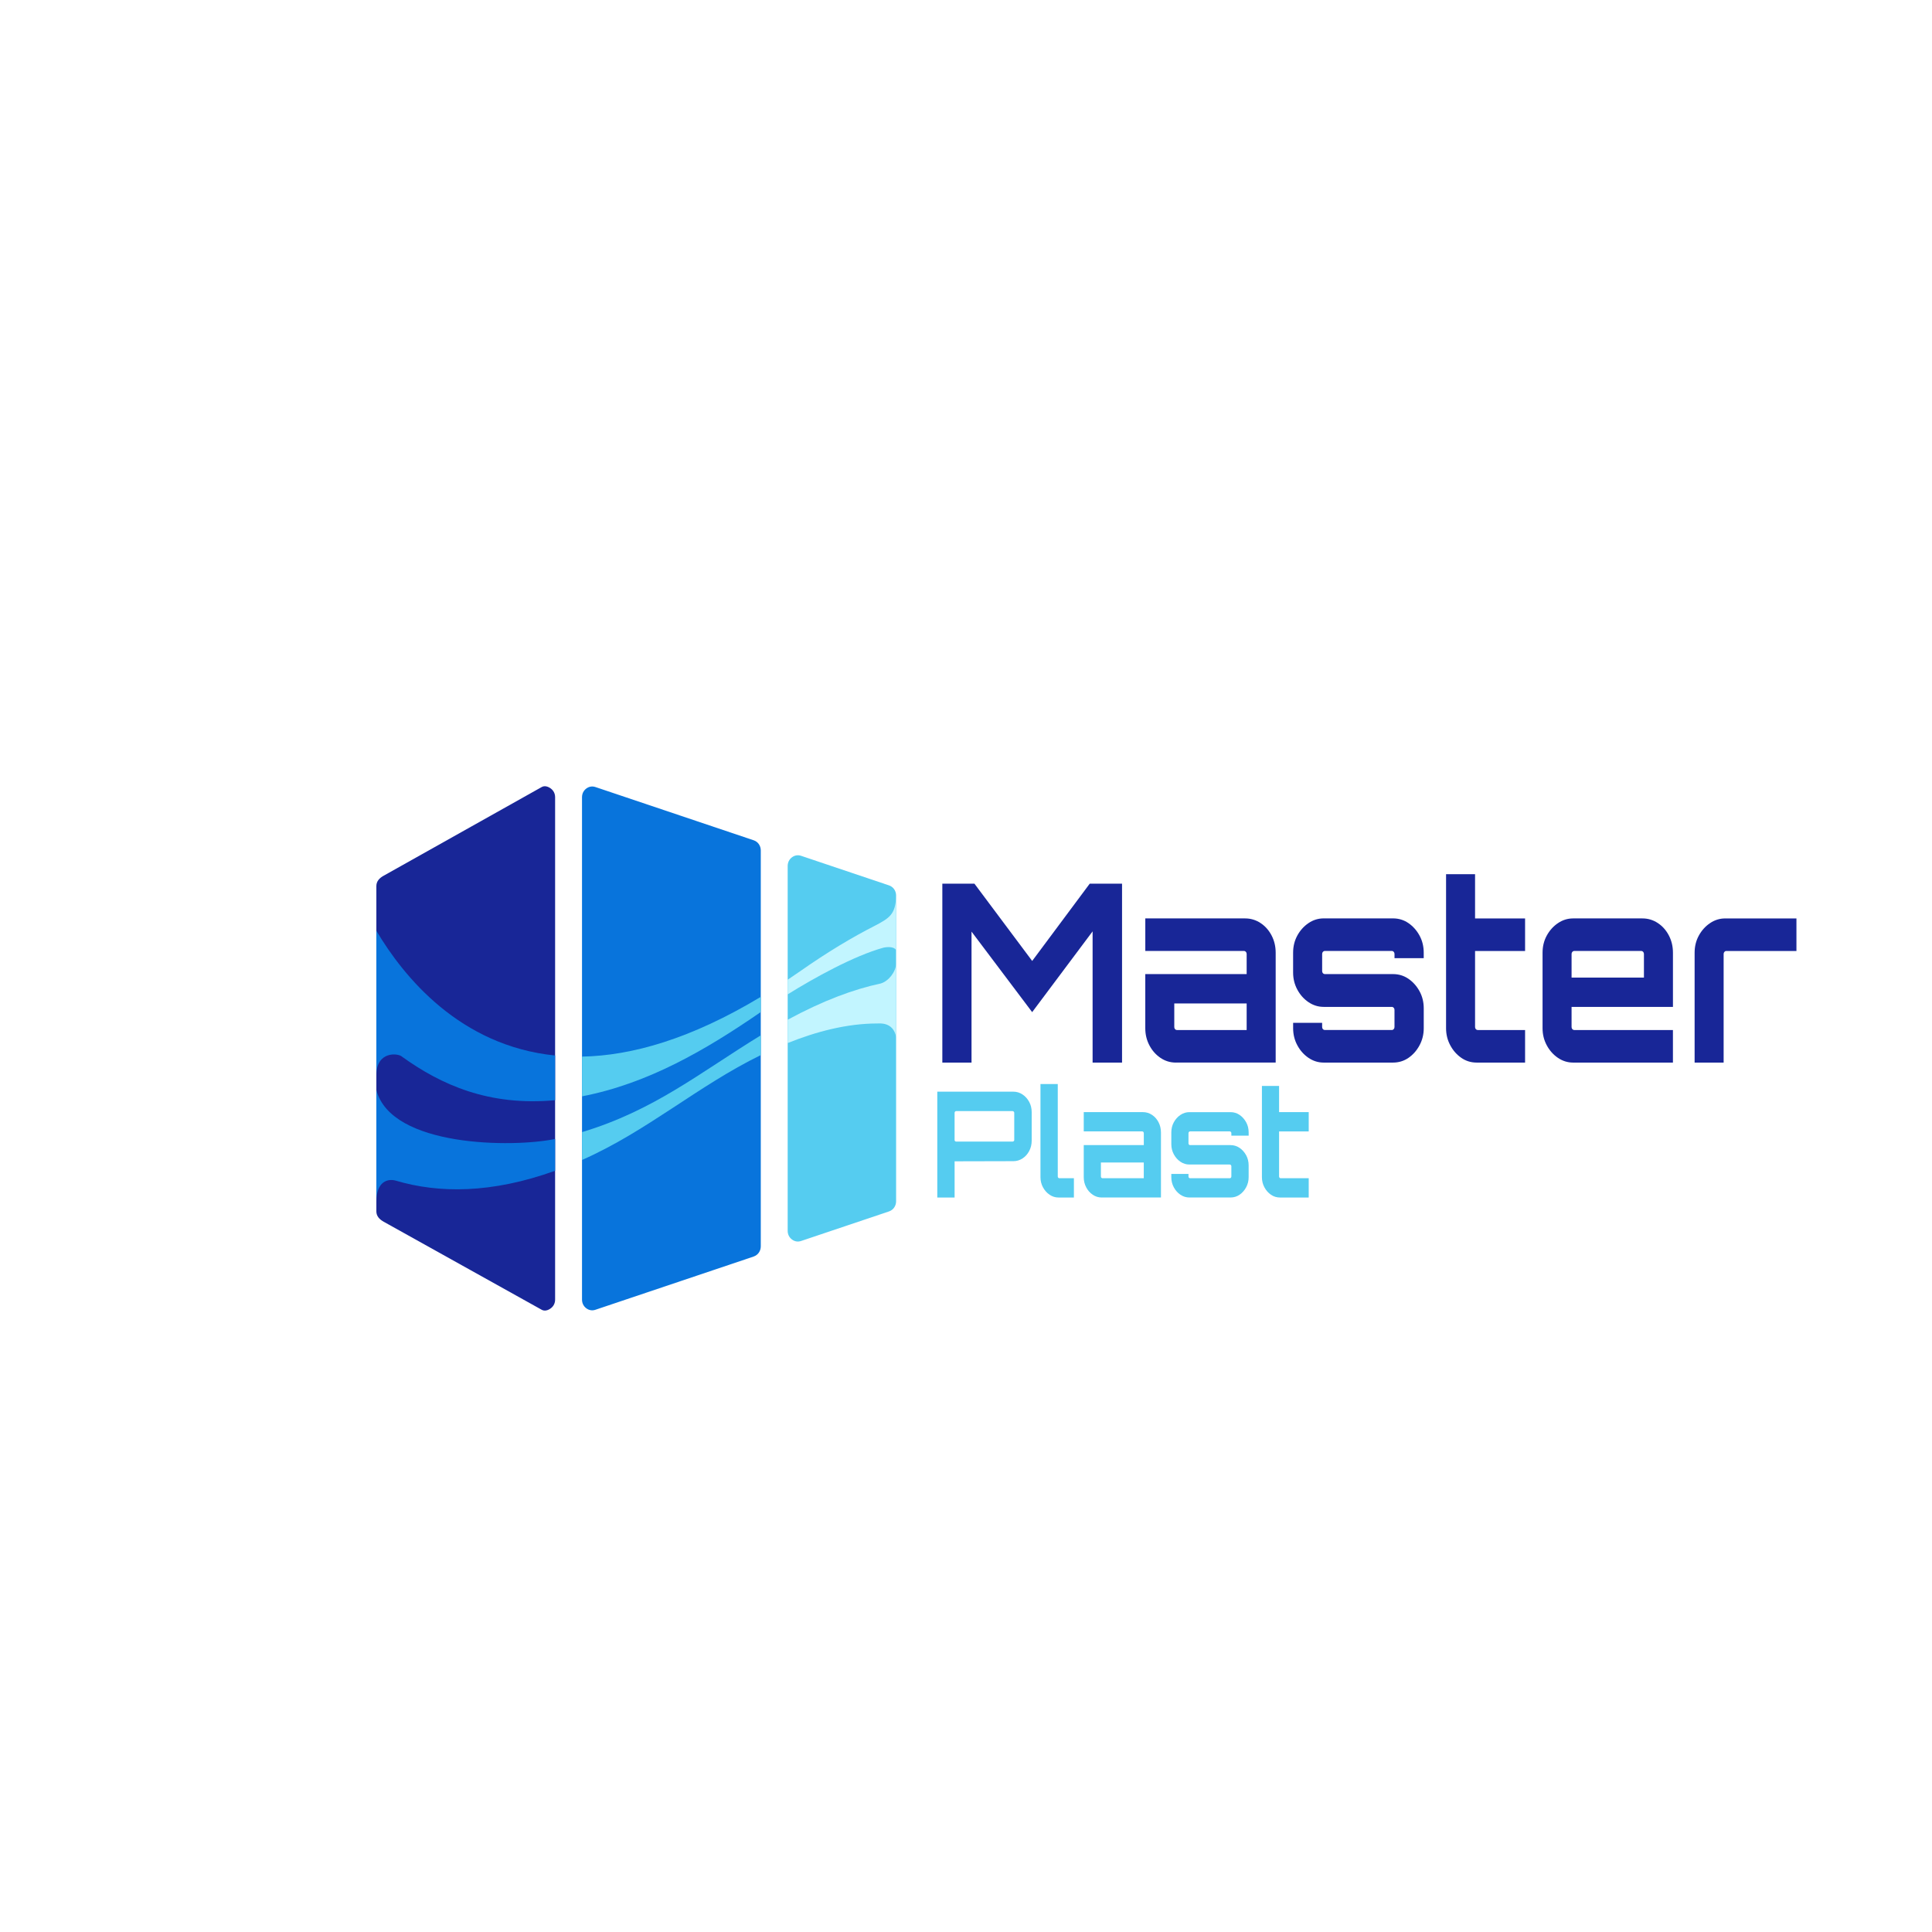 <?xml version="1.0" encoding="UTF-8"?>
<svg id="Layer_1" data-name="Layer 1" xmlns="http://www.w3.org/2000/svg" viewBox="0 0 1080 1080">
  <defs>
    <style>
      .cls-1 {
        fill: none;
      }

      .cls-1, .cls-2, .cls-3, .cls-4, .cls-5, .cls-6, .cls-7 {
        stroke-width: 0px;
      }

      .cls-2 {
        fill: #0874dc;
      }

      .cls-2, .cls-3, .cls-4, .cls-5 {
        fill-rule: evenodd;
      }

      .cls-3, .cls-7 {
        fill: #182697;
      }

      .cls-4, .cls-6 {
        fill: #55ccf0;
      }

      .cls-5 {
        fill: #c2f5ff;
      }
    </style>
  </defs>
  <polyline class="cls-1" points="2180 526.38 100.4 526.38 100.4 1760.48"/>
  <g>
    <path class="cls-7" d="M526.77,593.99v-100.02h17.94l32.29,43.21,32.17-43.21h18.06v100.02h-16.46v-73.35l-33.78,45.15-33.9-45.01v73.21h-16.33Z"/>
    <path class="cls-7" d="M657.3,593.99c-3.14,0-6-.88-8.6-2.64-2.6-1.76-4.66-4.1-6.19-7.02-1.53-2.92-2.29-6.09-2.29-9.52v-30.29h56.67v-11.25c0-.46-.15-.85-.43-1.18-.29-.32-.64-.49-1.05-.49h-55.18v-18.2h55.8c3.13,0,6,.86,8.6,2.57,2.6,1.71,4.66,4.03,6.19,6.95,1.53,2.92,2.29,6.14,2.29,9.66v61.4h-55.8ZM657.92,575.79h38.97v-14.86h-40.46v13.2c0,.46.14.86.43,1.18.29.33.64.49,1.05.49Z"/>
    <path class="cls-7" d="M731.47,591.35c-2.6-1.76-4.68-4.1-6.25-7.02-1.57-2.92-2.35-6.09-2.35-9.52v-3.06h16.21v2.36c0,.46.14.86.43,1.18.29.33.64.49,1.05.49h37.49c.41,0,.76-.16,1.05-.49.29-.32.43-.72.43-1.18v-9.59c0-.46-.15-.86-.43-1.18-.29-.32-.64-.49-1.05-.49h-38.11c-3.05,0-5.88-.88-8.48-2.64-2.6-1.76-4.68-4.1-6.25-7.02-1.57-2.92-2.35-6.09-2.35-9.52v-11.11c0-3.52.78-6.71,2.35-9.59,1.57-2.87,3.65-5.19,6.25-6.95,2.6-1.76,5.42-2.64,8.48-2.64h38.73c3.22,0,6.1.88,8.66,2.64,2.56,1.76,4.62,4.08,6.19,6.95,1.57,2.87,2.35,6.07,2.35,9.59v3.06h-16.33v-2.36c0-.46-.15-.85-.43-1.18-.29-.32-.64-.49-1.05-.49h-37.49c-.41,0-.76.16-1.05.49-.29.33-.43.72-.43,1.18v9.59c0,.46.14.86.43,1.18.29.33.64.49,1.05.49h38.11c3.22,0,6.1.88,8.66,2.64,2.56,1.76,4.62,4.08,6.19,6.95,1.57,2.87,2.35,6.07,2.35,9.59v11.11c0,3.43-.79,6.6-2.35,9.52-1.57,2.92-3.63,5.26-6.19,7.02-2.56,1.76-5.44,2.64-8.66,2.64h-38.73c-3.05,0-5.88-.88-8.48-2.64Z"/>
    <path class="cls-7" d="M816.9,591.35c-2.56-1.76-4.62-4.1-6.19-7.02-1.57-2.92-2.35-6.09-2.35-9.52v-86.13h16.21v24.73h27.96v18.2h-27.96v42.51c0,.46.14.86.43,1.18.29.33.64.49,1.05.49h26.48v18.2h-27.1c-3.14,0-5.98-.88-8.54-2.64Z"/>
    <path class="cls-7" d="M870.9,591.35c-2.6-1.76-4.68-4.1-6.25-7.02-1.57-2.92-2.35-6.09-2.35-9.52v-42.23c0-3.52.78-6.71,2.35-9.59,1.57-2.87,3.65-5.19,6.25-6.95,2.6-1.76,5.42-2.64,8.48-2.64h38.73c3.13,0,6,.86,8.6,2.57,2.6,1.71,4.66,4.03,6.19,6.95,1.53,2.92,2.29,6.14,2.29,9.66v30.29h-56.67v11.25c0,.46.14.86.43,1.18.29.33.64.49,1.05.49h55.18v18.2h-55.8c-3.05,0-5.88-.88-8.48-2.64ZM878.51,546.47h40.46v-13.2c0-.46-.15-.85-.43-1.18-.29-.32-.64-.49-1.05-.49h-37.49c-.41,0-.76.16-1.05.49-.29.33-.43.72-.43,1.18v13.2Z"/>
    <path class="cls-7" d="M947.3,593.99v-61.4c0-3.52.78-6.71,2.35-9.59,1.57-2.87,3.65-5.19,6.25-6.95,2.6-1.76,5.42-2.64,8.48-2.64h39.84v18.2h-39.22c-.41,0-.76.16-1.05.49-.29.33-.43.72-.43,1.18v60.71h-16.21Z"/>
    <path class="cls-6" d="M523.95,669.42v-59.17h42.51c1.86,0,3.57.52,5.13,1.56,1.56,1.04,2.81,2.43,3.74,4.16.93,1.73,1.39,3.64,1.39,5.72v15.97c0,2.09-.46,4.01-1.39,5.76-.93,1.76-2.17,3.14-3.74,4.16-1.56,1.02-3.27,1.52-5.13,1.52l-32.83.08v20.24h-9.67ZM534.5,638.15h31.52c.24,0,.46-.08.66-.25.19-.16.29-.38.29-.66v-15.14c0-.27-.1-.51-.29-.7-.2-.19-.42-.29-.66-.29h-31.52c-.25,0-.45.1-.62.29-.17.19-.26.43-.26.7v15.14c0,.28.08.49.26.66.17.17.38.25.62.25Z"/>
    <path class="cls-6" d="M586.72,667.86c-1.54-1.04-2.77-2.43-3.7-4.16-.93-1.73-1.39-3.61-1.39-5.64v-52.09h9.67v51.68c0,.27.08.51.26.7.17.19.38.29.62.29h8.14v10.78h-8.58c-1.81,0-3.48-.52-5.02-1.56Z"/>
    <path class="cls-6" d="M615.93,669.42c-1.86,0-3.55-.52-5.09-1.56-1.54-1.04-2.76-2.43-3.66-4.16-.9-1.73-1.36-3.61-1.36-5.64v-17.94h33.57v-6.67c0-.27-.09-.51-.26-.7-.17-.19-.38-.29-.62-.29h-32.69v-10.78h33.05c1.86,0,3.55.51,5.09,1.52,1.54,1.02,2.76,2.39,3.66,4.11.9,1.73,1.36,3.64,1.36,5.72v36.38h-33.05ZM616.29,658.64h23.09v-8.81h-23.97v7.82c0,.27.08.51.26.7.17.19.38.29.62.29Z"/>
    <path class="cls-6" d="M659.86,667.86c-1.54-1.04-2.77-2.43-3.7-4.16-.93-1.73-1.39-3.61-1.39-5.64v-1.81h9.6v1.4c0,.27.08.51.26.7.17.19.38.29.62.29h22.21c.24,0,.45-.1.62-.29.17-.19.26-.42.26-.7v-5.68c0-.27-.09-.51-.26-.7-.17-.19-.38-.29-.62-.29h-22.57c-1.81,0-3.48-.52-5.02-1.56-1.54-1.04-2.77-2.43-3.7-4.16-.93-1.73-1.39-3.61-1.39-5.64v-6.58c0-2.08.46-3.98,1.39-5.68.93-1.7,2.16-3.07,3.7-4.11,1.54-1.04,3.21-1.56,5.02-1.56h22.94c1.91,0,3.62.52,5.13,1.56,1.51,1.04,2.74,2.42,3.66,4.11.93,1.7,1.39,3.59,1.39,5.68v1.81h-9.67v-1.4c0-.27-.09-.51-.26-.7-.17-.19-.38-.29-.62-.29h-22.21c-.24,0-.45.1-.62.29-.17.19-.26.43-.26.7v5.68c0,.27.08.51.26.7.17.19.38.29.62.29h22.57c1.91,0,3.62.52,5.13,1.56,1.51,1.04,2.74,2.42,3.66,4.11.93,1.7,1.39,3.59,1.39,5.68v6.58c0,2.03-.46,3.91-1.39,5.64-.93,1.73-2.15,3.11-3.66,4.16-1.52,1.04-3.23,1.56-5.13,1.56h-22.94c-1.81,0-3.48-.52-5.02-1.56Z"/>
    <path class="cls-6" d="M710.47,667.86c-1.51-1.04-2.74-2.43-3.66-4.16-.93-1.73-1.39-3.61-1.39-5.64v-51.02h9.6v14.65h16.56v10.78h-16.56v25.18c0,.27.08.51.26.7.17.19.38.29.62.29h15.68v10.78h-16.05c-1.86,0-3.54-.52-5.06-1.56Z"/>
  </g>
  <g>
    <path class="cls-2" d="M421.31,702.41l-88.46,29.76c-1.8.61-3.61.3-5.14-.86-1.53-1.16-2.36-2.86-2.36-4.84v-280.81c0-1.97.83-3.67,2.36-4.84,1.53-1.16,3.33-1.46,5.14-.86l88.46,29.76c2.41.81,3.97,3.05,3.97,5.69v221.29c0,2.64-1.57,4.88-3.97,5.69Z"/>
    <path class="cls-4" d="M500.93,671.5c0,2.64-1.57,4.88-3.97,5.69l-49.14,16.53c-1.8.61-3.61.3-5.14-.86-1.53-1.16-2.36-2.86-2.36-4.84v-203.92c0-1.97.83-3.67,2.36-4.84,1.53-1.16,3.33-1.46,5.14-.86l49.14,16.53c2.41.81,3.97,3.05,3.97,5.69v170.86Z"/>
    <path class="cls-3" d="M214.36,682.89l88.46,49.28c1.67.93,3.61.3,5.13-.86,1.53-1.16,2.36-2.86,2.36-4.84v-280.81c0-1.97-.83-3.67-2.36-4.84-1.53-1.16-3.47-1.79-5.13-.86l-88.46,49.63c-2.23,1.25-3.97,3.05-3.97,5.69v181.9c0,2.64,1.74,4.45,3.97,5.69Z"/>
    <path class="cls-4" d="M325.36,612.86v-22.21c27.82-.51,60.93-9.91,99.93-33.41v8.5c-31.01,21.34-62.98,39.96-99.93,47.12Z"/>
    <path class="cls-5" d="M500.93,500.64v30.51c-1.46-2.64-6.78-1.46-7.02-1.41-16.48,4.52-38.94,16.98-53.59,26.12v-8.19c2.3-1.54,4.61-3.1,6.96-4.74,15.13-10.6,29.09-19,41.98-25.54,8.13-4.24,11.46-6.48,11.67-16.74Z"/>
    <path class="cls-5" d="M500.93,538.72v40.97c-1.56-8.65-9.61-7.54-10.46-7.56-17.06-.01-34.31,4.58-50.14,10.94v-13.04c19.65-10.64,36.88-17.05,52-20.25,4.48-1.35,8.41-6.49,8.61-11.06Z"/>
    <path class="cls-2" d="M210.38,601.15c0-13.93,12.44-12.39,14.31-10.49,21.86,15.73,48.55,27.78,85.62,24.36v-24.99c-53.18-5.37-84.62-43.93-99.93-69.74v80.87Z"/>
    <path class="cls-2" d="M210.38,609.31v62.59c0-11.8,6.65-13.1,10.84-11.92,24,7.12,53.45,7.31,89.09-5.52v-17.77c-23.55,4.91-91.63,4.62-99.93-27.38Z"/>
    <path class="cls-4" d="M325.36,648.43v-15.57c40.25-12.14,65.5-32.98,99.93-54.11v11.05c-35.26,17.24-63.49,42.51-99.93,58.63Z"/>
  </g>
</svg>